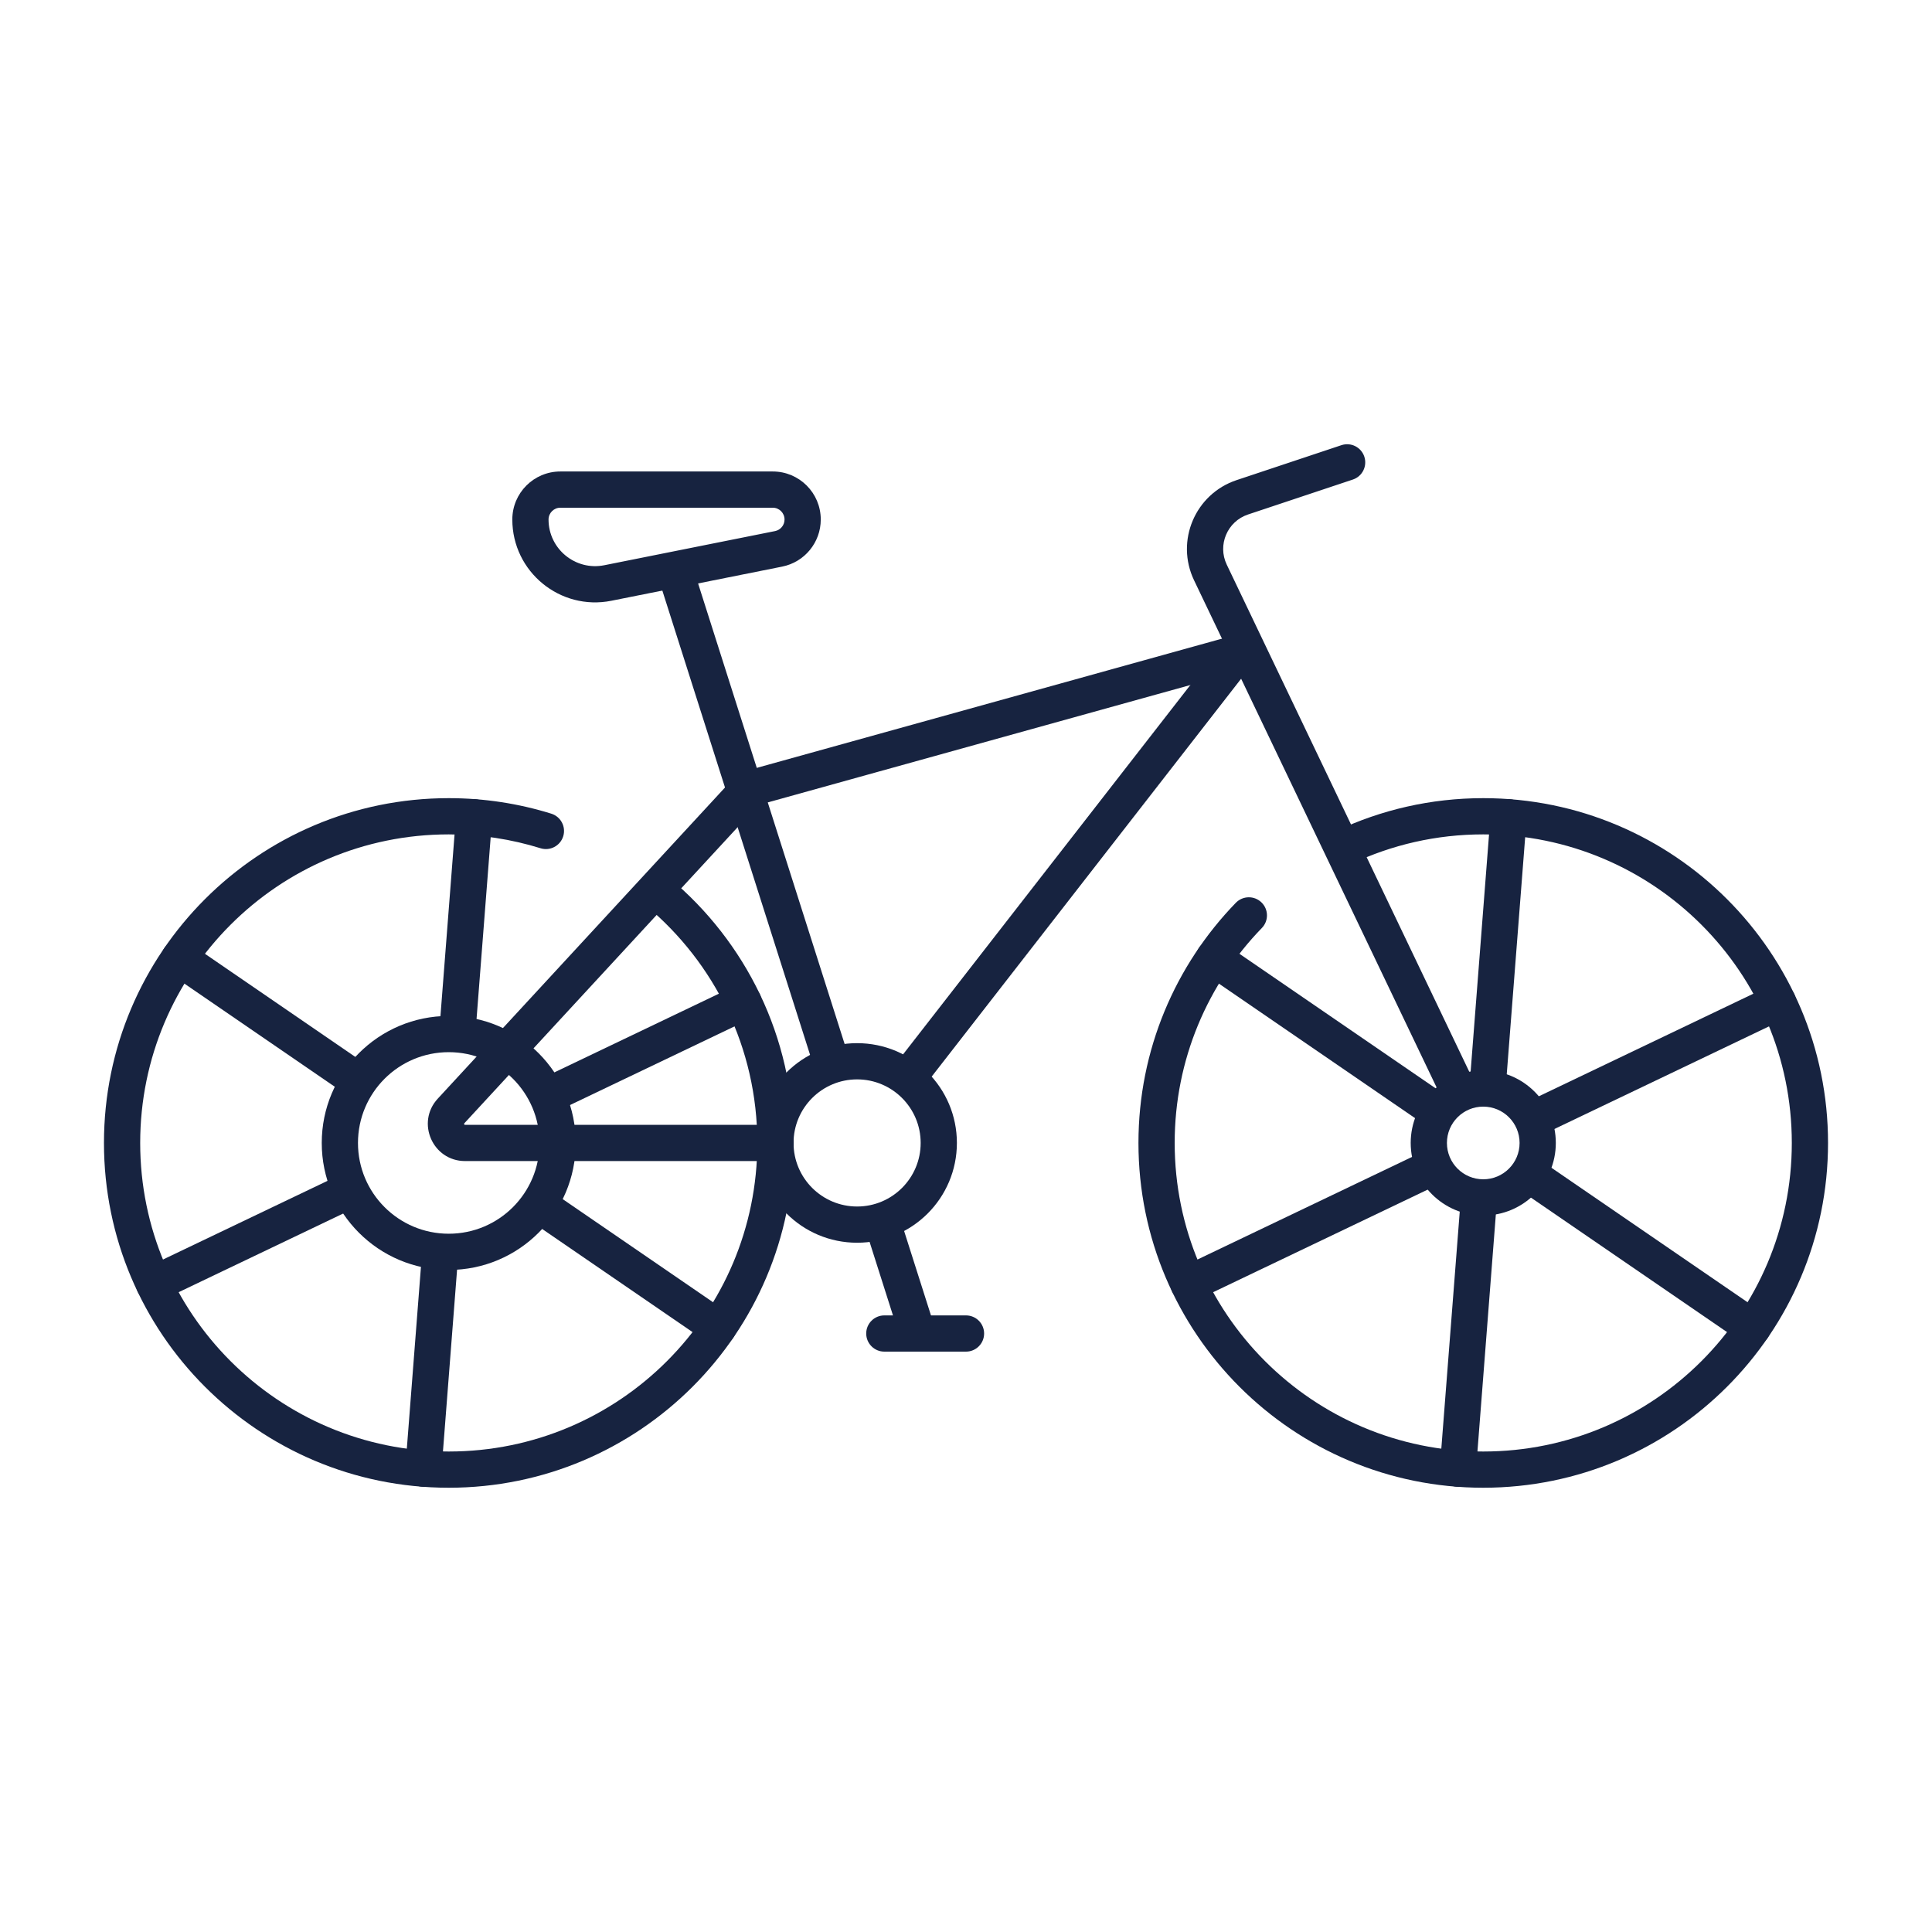 <svg width="80" height="80" viewBox="0 0 80 80" fill="none" xmlns="http://www.w3.org/2000/svg">
<path fill-rule="evenodd" clip-rule="evenodd" d="M47.141 47.327C47.141 55.212 53.533 61.604 61.418 61.604C69.303 61.604 75.695 55.212 75.695 47.327C75.695 39.442 69.303 33.05 61.418 33.05C59.242 33.05 57.178 33.537 55.33 34.41C54.955 34.587 54.795 35.033 54.972 35.408C55.149 35.783 55.596 35.943 55.97 35.766C57.622 34.986 59.468 34.55 61.418 34.55C68.475 34.55 74.195 40.27 74.195 47.327C74.195 54.384 68.475 60.104 61.418 60.104C54.361 60.104 48.641 54.384 48.641 47.327C48.641 43.867 50.016 40.729 52.25 38.427C52.539 38.13 52.532 37.655 52.235 37.367C51.938 37.078 51.463 37.085 51.174 37.382C48.679 39.953 47.141 43.461 47.141 47.327Z" fill="#172340"/>
<path fill-rule="evenodd" clip-rule="evenodd" d="M13.323 47.327C13.323 50.232 15.678 52.586 18.582 52.586C21.486 52.586 23.841 50.232 23.841 47.327C23.841 44.422 21.486 42.068 18.582 42.068C15.678 42.068 13.323 44.422 13.323 47.327ZM18.582 51.086C16.506 51.086 14.823 49.403 14.823 47.327C14.823 45.251 16.506 43.568 18.582 43.568C20.658 43.568 22.341 45.251 22.341 47.327C22.341 49.403 20.658 51.086 18.582 51.086Z" fill="#172340"/>
<path fill-rule="evenodd" clip-rule="evenodd" d="M31.359 47.327C31.359 49.609 33.209 51.459 35.491 51.459C37.773 51.459 39.623 49.609 39.623 47.327C39.623 45.045 37.773 43.195 35.491 43.195C33.209 43.195 31.359 45.045 31.359 47.327ZM35.491 49.959C34.038 49.959 32.859 48.781 32.859 47.327C32.859 45.874 34.038 44.695 35.491 44.695C36.944 44.695 38.123 45.874 38.123 47.327C38.123 48.781 36.944 49.959 35.491 49.959Z" fill="#172340"/>
<path fill-rule="evenodd" clip-rule="evenodd" d="M37.285 45.02C37.612 45.274 38.084 45.215 38.338 44.889L51.865 27.497C52.119 27.17 52.06 26.699 51.733 26.444C51.406 26.19 50.935 26.249 50.681 26.576L37.154 43.968C36.9 44.295 36.958 44.766 37.285 45.02Z" fill="#172340"/>
<path fill-rule="evenodd" clip-rule="evenodd" d="M34.59 44.495C34.985 44.37 35.203 43.948 35.077 43.553L28.674 23.428C28.548 23.033 28.126 22.815 27.732 22.94C27.337 23.066 27.119 23.488 27.244 23.882L33.648 44.008C33.773 44.403 34.195 44.621 34.59 44.495Z" fill="#172340"/>
<path fill-rule="evenodd" clip-rule="evenodd" d="M60.668 45.76C61.042 45.581 61.2 45.133 61.021 44.759L50.797 23.38C50.406 22.564 50.82 21.59 51.678 21.304C51.678 21.304 51.678 21.304 51.678 21.304L56.019 19.857C56.412 19.726 56.624 19.301 56.493 18.908C56.362 18.515 55.938 18.303 55.545 18.434L51.204 19.881C49.489 20.452 48.664 22.397 49.443 24.028L59.668 45.407C59.847 45.78 60.295 45.938 60.668 45.76Z" fill="#172340"/>
<path fill-rule="evenodd" clip-rule="evenodd" d="M62.859 46.638C63.038 47.012 63.486 47.17 63.86 46.991L73.945 42.168C74.319 41.989 74.477 41.541 74.299 41.168C74.12 40.794 73.672 40.636 73.298 40.815L63.212 45.638C62.839 45.817 62.681 46.264 62.859 46.638Z" fill="#172340"/>
<path fill-rule="evenodd" clip-rule="evenodd" d="M48.538 53.486C48.717 53.86 49.164 54.018 49.538 53.84L59.469 49.091C59.842 48.912 60 48.464 59.822 48.09C59.643 47.717 59.195 47.559 58.822 47.737L48.891 52.486C48.517 52.665 48.359 53.113 48.538 53.486Z" fill="#172340"/>
<path fill-rule="evenodd" clip-rule="evenodd" d="M61.554 45.573C61.967 45.605 62.328 45.296 62.36 44.883L63.214 33.899C63.246 33.486 62.937 33.125 62.524 33.093C62.111 33.061 61.75 33.37 61.718 33.782L60.865 44.767C60.833 45.18 61.142 45.541 61.554 45.573Z" fill="#172340"/>
<path fill-rule="evenodd" clip-rule="evenodd" d="M60.312 61.562C60.725 61.594 61.086 61.285 61.118 60.872L61.963 49.99C61.995 49.577 61.687 49.216 61.274 49.184C60.861 49.152 60.5 49.461 60.468 49.874L59.622 60.756C59.59 61.169 59.899 61.529 60.312 61.562Z" fill="#172340"/>
<path fill-rule="evenodd" clip-rule="evenodd" d="M59.875 46.269C60.11 45.928 60.023 45.461 59.681 45.226L50.687 39.058C50.345 38.824 49.878 38.911 49.644 39.252C49.41 39.594 49.496 40.061 49.838 40.295L58.833 46.463C59.174 46.698 59.641 46.611 59.875 46.269Z" fill="#172340"/>
<path fill-rule="evenodd" clip-rule="evenodd" d="M73.192 55.402C73.427 55.06 73.34 54.594 72.998 54.359L64.078 48.242C63.737 48.008 63.27 48.095 63.036 48.437C62.801 48.778 62.888 49.245 63.23 49.479L72.15 55.596C72.491 55.831 72.958 55.744 73.192 55.402Z" fill="#172340"/>
<path fill-rule="evenodd" clip-rule="evenodd" d="M58.414 47.327C58.414 48.986 59.759 50.332 61.418 50.332C63.078 50.332 64.423 48.986 64.423 47.327C64.423 45.668 63.078 44.323 61.418 44.323C59.759 44.323 58.414 45.668 58.414 47.327ZM61.418 48.832C60.587 48.832 59.914 48.158 59.914 47.327C59.914 46.496 60.587 45.823 61.418 45.823C62.249 45.823 62.923 46.496 62.923 47.327C62.923 48.158 62.249 48.832 61.418 48.832Z" fill="#172340"/>
<path fill-rule="evenodd" clip-rule="evenodd" d="M4.305 47.327C4.305 55.212 10.697 61.604 18.582 61.604C26.467 61.604 32.859 55.212 32.859 47.327C32.859 42.922 30.863 38.983 27.73 36.365C27.412 36.1 26.939 36.142 26.673 36.46C26.408 36.778 26.45 37.251 26.768 37.516C29.575 39.861 31.359 43.386 31.359 47.327C31.359 54.384 25.639 60.104 18.582 60.104C11.525 60.104 5.805 54.384 5.805 47.327C5.805 40.27 11.525 34.55 18.582 34.55C19.906 34.55 21.182 34.751 22.382 35.124C22.777 35.247 23.198 35.026 23.321 34.631C23.444 34.235 23.223 33.815 22.827 33.692C21.485 33.275 20.059 33.05 18.582 33.05C10.697 33.05 4.305 39.442 4.305 47.327Z" fill="#172340"/>
<path fill-rule="evenodd" clip-rule="evenodd" d="M22.184 45.605C22.362 45.979 22.81 46.137 23.184 45.958L31.109 42.168C31.483 41.989 31.641 41.542 31.462 41.168C31.284 40.794 30.836 40.636 30.462 40.815L22.537 44.605C22.163 44.783 22.005 45.231 22.184 45.605Z" fill="#172340"/>
<path fill-rule="evenodd" clip-rule="evenodd" d="M5.702 53.486C5.88 53.86 6.328 54.018 6.702 53.84L14.627 50.05C15 49.871 15.158 49.423 14.98 49.05C14.801 48.676 14.353 48.518 13.979 48.697L6.055 52.486C5.681 52.665 5.523 53.113 5.702 53.486Z" fill="#172340"/>
<path fill-rule="evenodd" clip-rule="evenodd" d="M18.893 43.318C19.306 43.35 19.667 43.041 19.699 42.628L20.378 33.899C20.41 33.486 20.101 33.125 19.688 33.093C19.275 33.061 18.914 33.37 18.882 33.783L18.204 42.512C18.172 42.925 18.48 43.285 18.893 43.318Z" fill="#172340"/>
<path fill-rule="evenodd" clip-rule="evenodd" d="M17.476 61.562C17.889 61.594 18.25 61.285 18.282 60.872L18.966 52.067C18.998 51.654 18.689 51.294 18.276 51.261C17.863 51.229 17.502 51.538 17.47 51.951L16.786 60.756C16.754 61.169 17.063 61.529 17.476 61.562Z" fill="#172340"/>
<path fill-rule="evenodd" clip-rule="evenodd" d="M15.358 45.116C15.592 44.775 15.505 44.308 15.164 44.074L7.85 39.058C7.509 38.824 7.042 38.911 6.808 39.252C6.573 39.594 6.66 40.061 7.002 40.295L14.315 45.31C14.657 45.545 15.124 45.458 15.358 45.116Z" fill="#172340"/>
<path fill-rule="evenodd" clip-rule="evenodd" d="M30.356 55.402C30.591 55.06 30.504 54.594 30.162 54.359L22.889 49.371C22.547 49.137 22.08 49.224 21.846 49.566C21.612 49.907 21.699 50.374 22.04 50.608L29.314 55.596C29.655 55.831 30.122 55.744 30.356 55.402Z" fill="#172340"/>
<path fill-rule="evenodd" clip-rule="evenodd" d="M18.126 45.494C17.216 46.48 17.916 48.077 19.257 48.077H32.109C32.523 48.077 32.859 47.741 32.859 47.327C32.859 46.913 32.523 46.577 32.109 46.577H19.257C19.246 46.577 19.241 46.576 19.239 46.575C19.238 46.575 19.237 46.574 19.236 46.574C19.233 46.572 19.226 46.566 19.221 46.554C19.216 46.542 19.216 46.533 19.217 46.53C19.217 46.529 19.217 46.527 19.218 46.526C19.218 46.525 19.221 46.52 19.228 46.512L31.388 33.338L51.474 27.759C51.873 27.648 52.106 27.235 51.995 26.836C51.885 26.437 51.471 26.203 51.072 26.314L30.781 31.95C30.647 31.988 30.526 32.062 30.431 32.164L18.126 45.494C18.126 45.494 18.126 45.494 18.126 45.494Z" fill="#172340"/>
<path fill-rule="evenodd" clip-rule="evenodd" d="M38.229 55.933C38.624 55.807 38.842 55.385 38.716 54.991L37.245 50.368C37.12 49.973 36.698 49.755 36.303 49.88C35.909 50.006 35.691 50.428 35.816 50.822L37.287 55.445C37.413 55.84 37.834 56.058 38.229 55.933Z" fill="#172340"/>
<path fill-rule="evenodd" clip-rule="evenodd" d="M35.868 55.218C35.868 55.632 36.204 55.968 36.618 55.968H40C40.414 55.968 40.75 55.632 40.75 55.218C40.75 54.804 40.414 54.468 40 54.468H36.618C36.204 54.468 35.868 54.804 35.868 55.218Z" fill="#172340"/>
<path fill-rule="evenodd" clip-rule="evenodd" d="M25.023 23.405C23.828 23.644 22.714 22.73 22.714 21.512C22.714 21.242 22.933 21.023 23.203 21.023H31.998C32.267 21.023 32.486 21.242 32.486 21.512C32.486 21.745 32.322 21.945 32.093 21.991M32.093 21.991L25.023 23.405C25.023 23.405 25.023 23.405 25.023 23.405M21.214 21.512C21.214 23.677 23.195 25.3 25.317 24.876L32.388 23.462C33.317 23.276 33.986 22.46 33.986 21.512C33.986 20.413 33.096 19.523 31.998 19.523H23.203C22.104 19.523 21.214 20.413 21.214 21.512Z" fill="#172340"/>
</svg>
